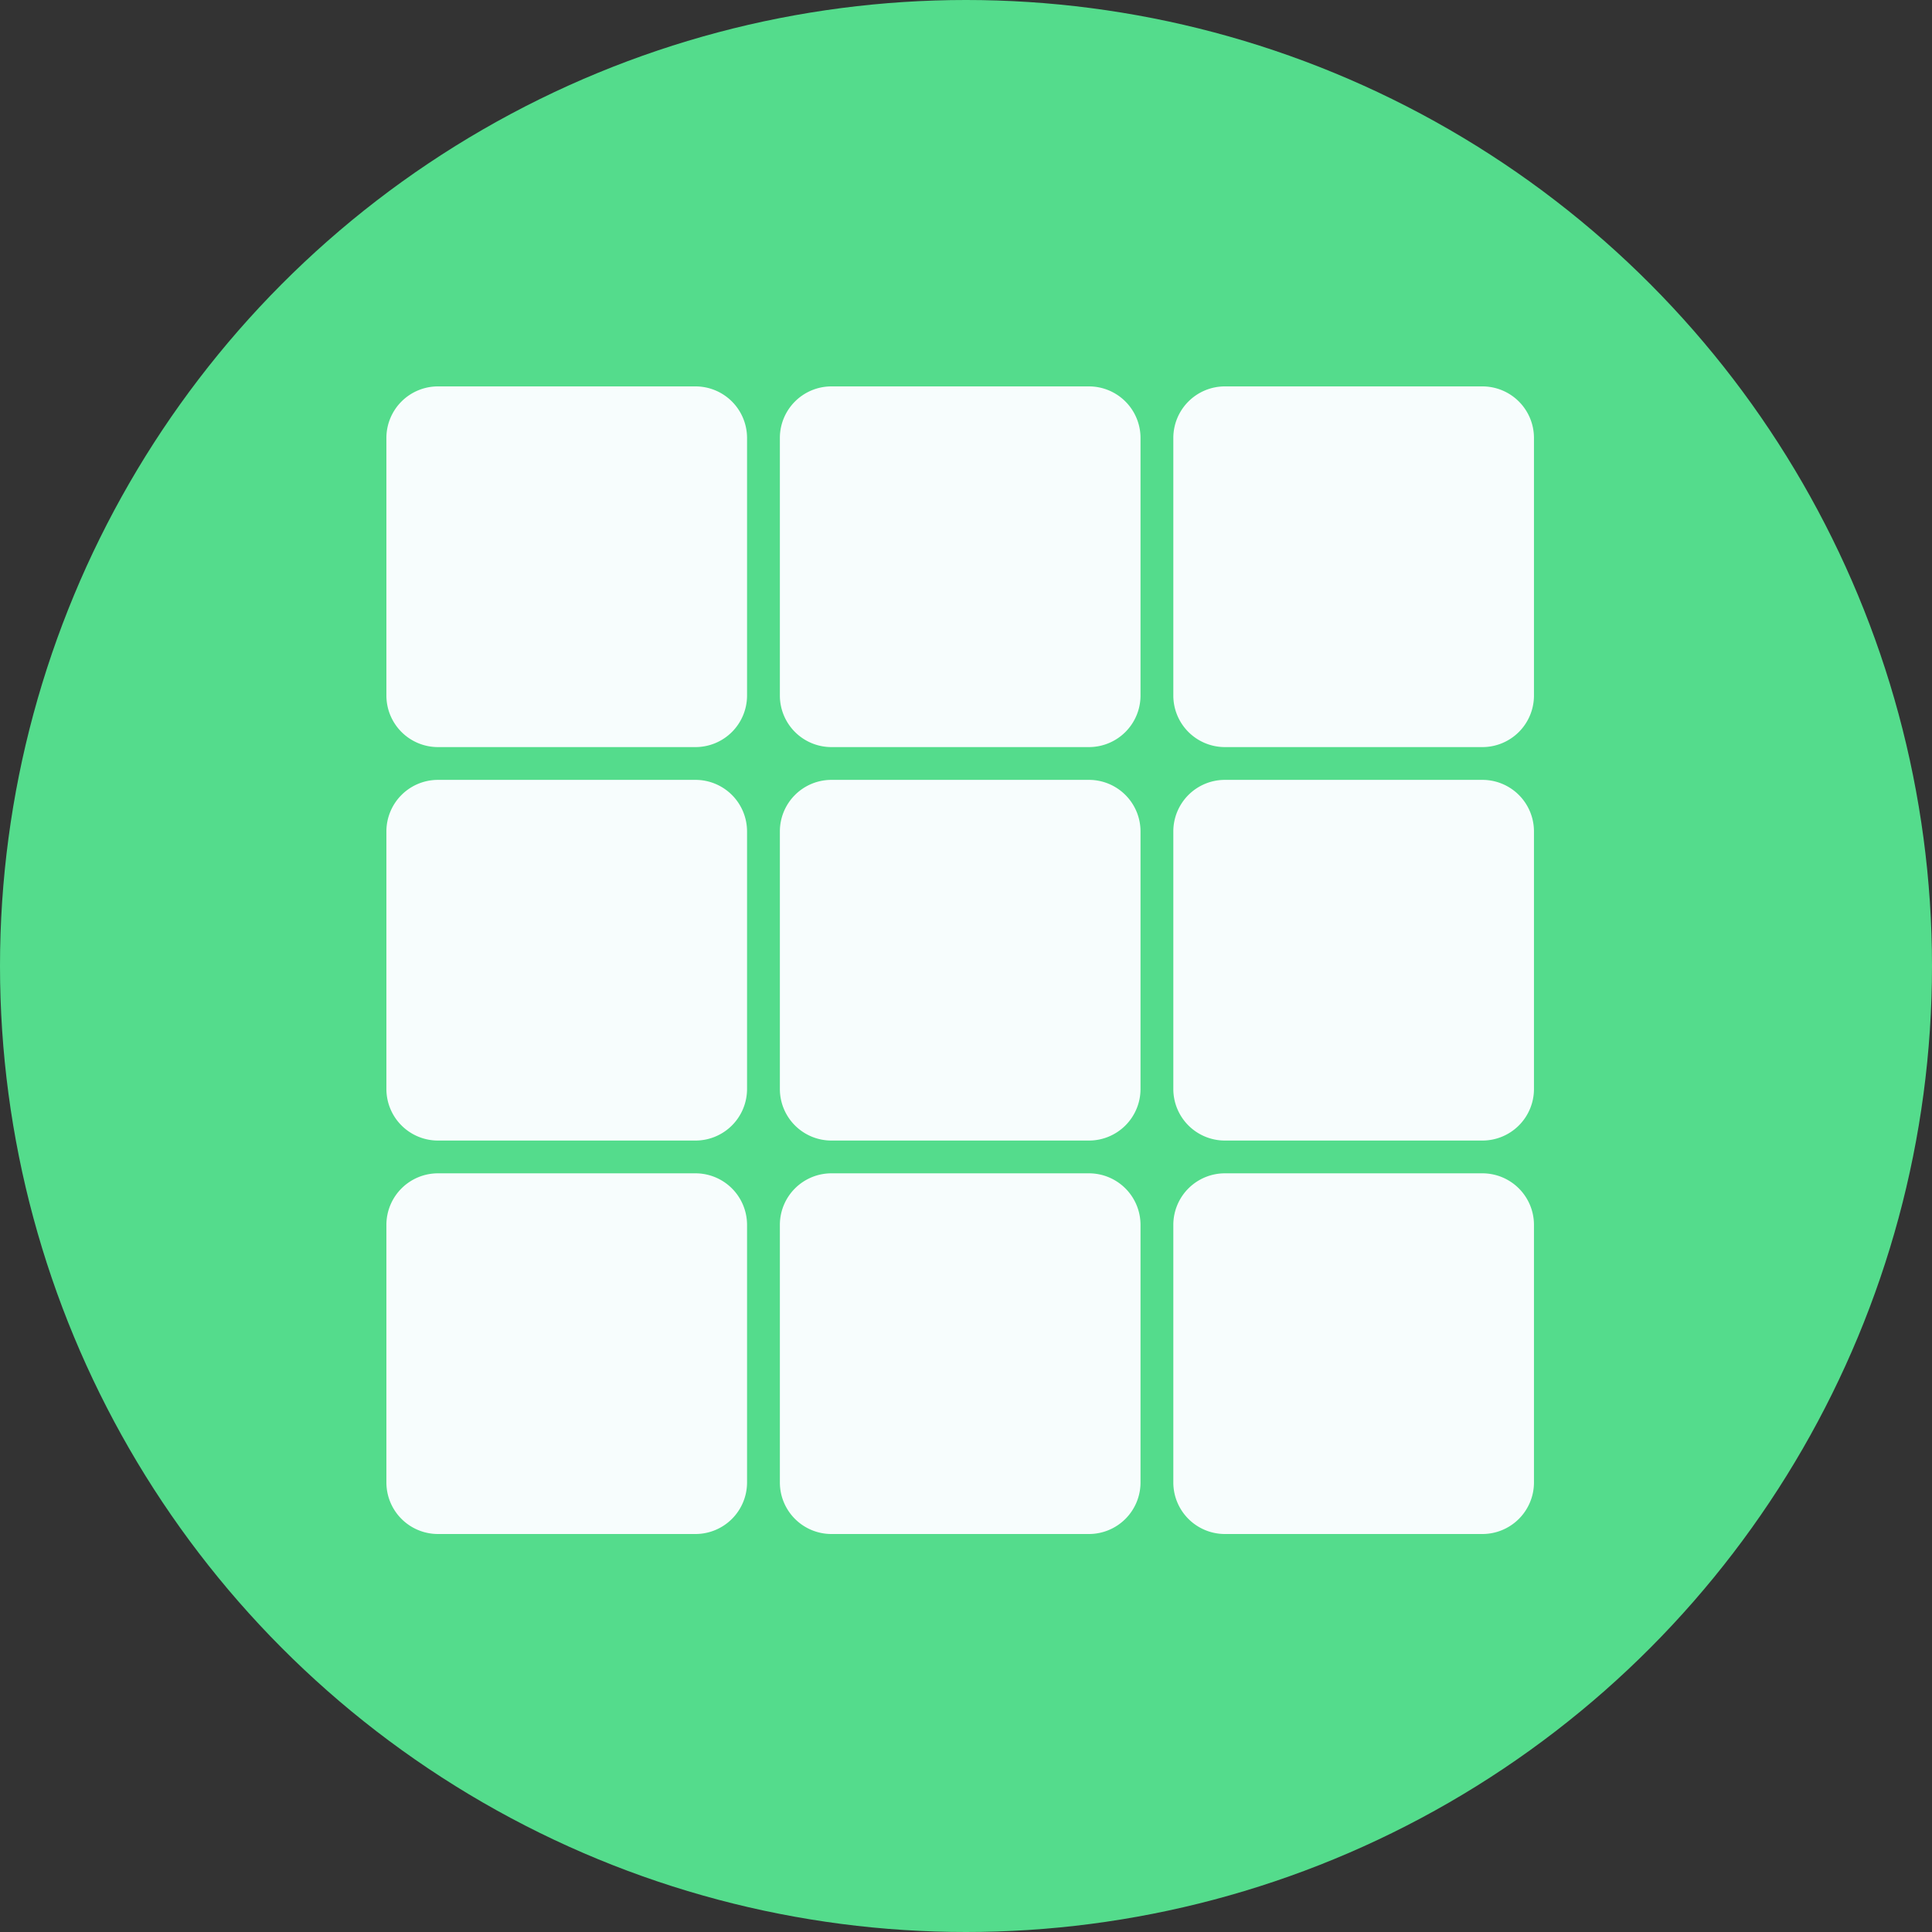 <svg xmlns="http://www.w3.org/2000/svg" width="100" height="100" viewBox="0 0 100 100"><rect x="0" y="0" width="100" height="100" fill="#333333" stroke="none"/><g transform="translate(-1472 -1505)"><circle cx="50" cy="50" r="50" transform="translate(1472 1505)" fill="#54dc8c"/><g transform="translate(10 10)"><path d="M0,34.667A2.669,2.669,0,0,1,2.667,32H16a2.669,2.669,0,0,1,2.667,2.667V48A2.669,2.669,0,0,1,16,50.669H2.667A2.669,2.669,0,0,1,0,48Z" transform="translate(1522.731 1523.731)" fill="#f7fdfd"/><path d="M0,34.667A2.669,2.669,0,0,1,2.667,32H16a2.669,2.669,0,0,1,2.667,2.667V48A2.669,2.669,0,0,1,16,50.669H2.667A2.669,2.669,0,0,1,0,48Z" transform="translate(1522.731 1503.366)" fill="#f7fdfd"/><path d="M0,34.667A2.669,2.669,0,0,1,2.667,32H16a2.669,2.669,0,0,1,2.667,2.667V48A2.669,2.669,0,0,1,16,50.669H2.667A2.669,2.669,0,0,1,0,48Z" transform="translate(1522.731 1483)" fill="#f7fdfd"/><path d="M0,34.667A2.669,2.669,0,0,1,2.667,32H16a2.669,2.669,0,0,1,2.667,2.667V48A2.669,2.669,0,0,1,16,50.669H2.667A2.669,2.669,0,0,1,0,48Z" transform="translate(1502.366 1523.731)" fill="#f7fdfd"/><path d="M0,34.667A2.669,2.669,0,0,1,2.667,32H16a2.669,2.669,0,0,1,2.667,2.667V48A2.669,2.669,0,0,1,16,50.669H2.667A2.669,2.669,0,0,1,0,48Z" transform="translate(1502.366 1503.366)" fill="#f7fdfd"/><path d="M0,34.667A2.669,2.669,0,0,1,2.667,32H16a2.669,2.669,0,0,1,2.667,2.667V48A2.669,2.669,0,0,1,16,50.669H2.667A2.669,2.669,0,0,1,0,48Z" transform="translate(1502.366 1483)" fill="#f7fdfd"/><path d="M0,34.667A2.669,2.669,0,0,1,2.667,32H16a2.669,2.669,0,0,1,2.667,2.667V48A2.669,2.669,0,0,1,16,50.669H2.667A2.669,2.669,0,0,1,0,48Z" transform="translate(1482 1523.731)" fill="#f7fdfd"/><path d="M0,34.667A2.669,2.669,0,0,1,2.667,32H16a2.669,2.669,0,0,1,2.667,2.667V48A2.669,2.669,0,0,1,16,50.669H2.667A2.669,2.669,0,0,1,0,48Z" transform="translate(1482 1503.366)" fill="#f7fdfd"/><path d="M0,34.667A2.669,2.669,0,0,1,2.667,32H16a2.669,2.669,0,0,1,2.667,2.667V48A2.669,2.669,0,0,1,16,50.669H2.667A2.669,2.669,0,0,1,0,48Z" transform="translate(1482 1483)" fill="#f7fdfd"/></g></g></svg>